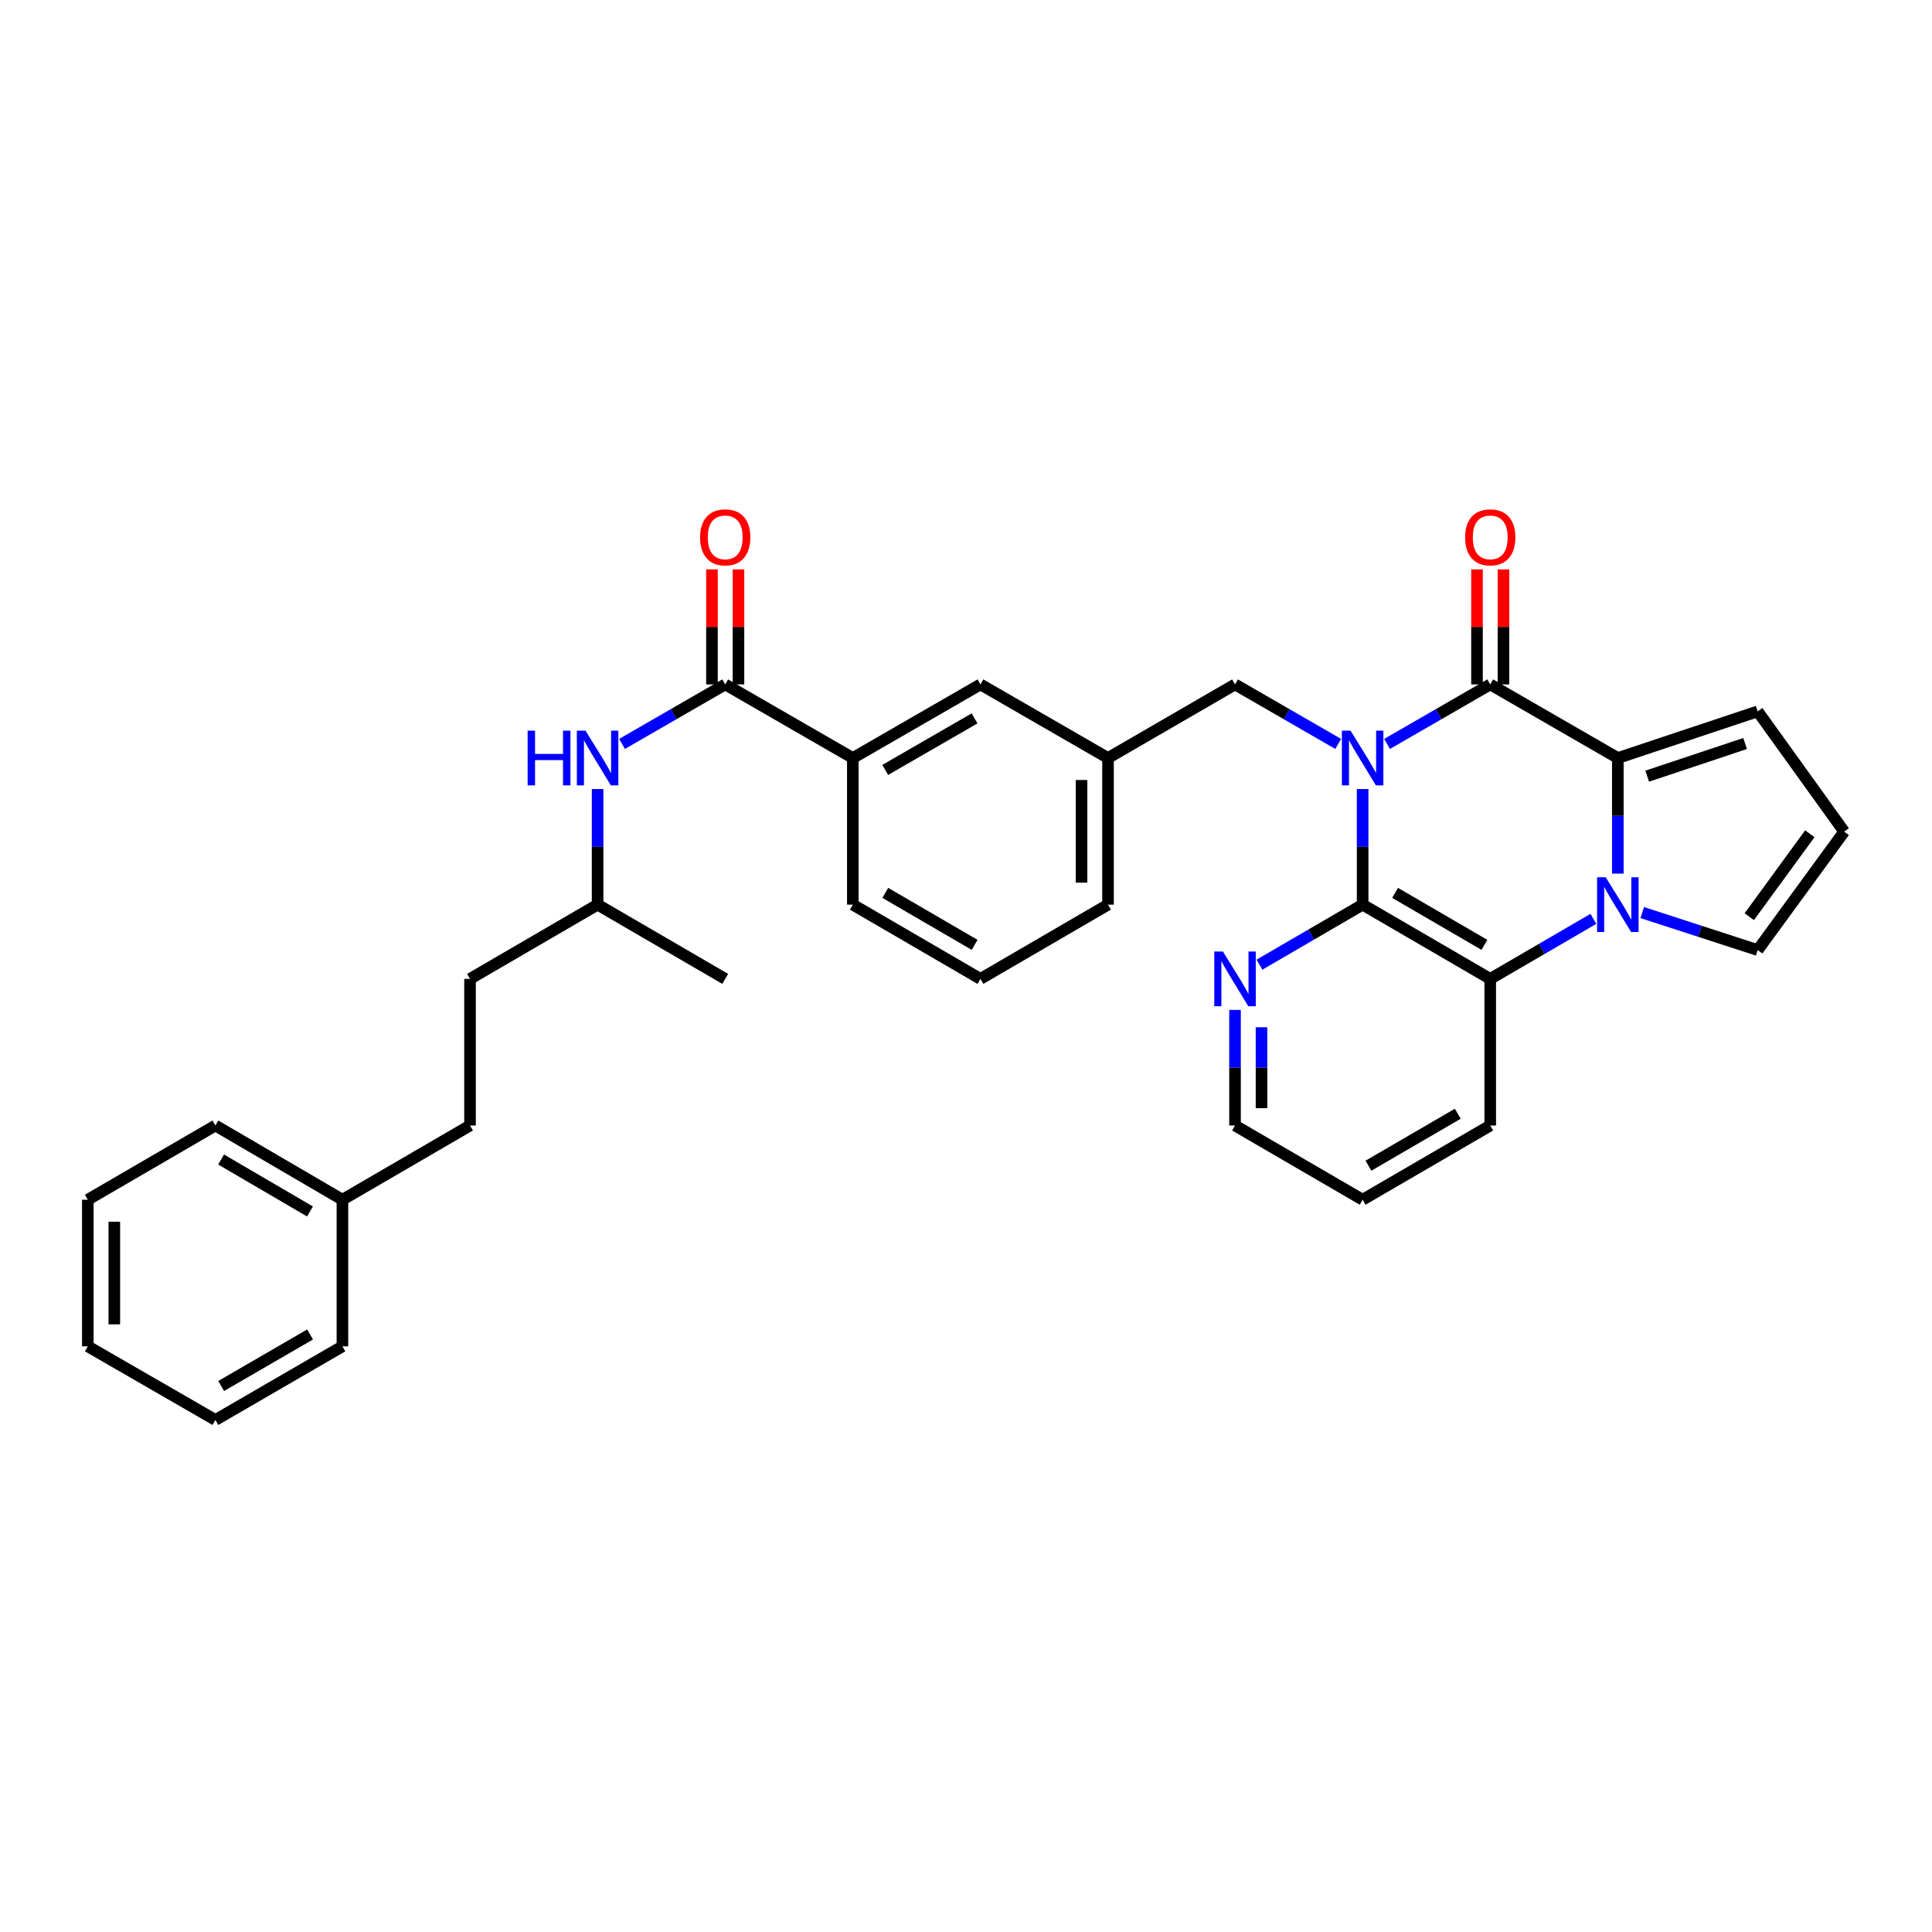 <?xml version='1.0' encoding='iso-8859-1'?>
<svg version='1.1' baseProfile='full'
              xmlns='http://www.w3.org/2000/svg'
                      xmlns:rdkit='http://www.rdkit.org/xml'
                      xmlns:xlink='http://www.w3.org/1999/xlink'
                  xml:space='preserve'
width='1000px' height='1000px' viewBox='0 0 1000 1000'>
<!-- END OF HEADER -->
<rect style='opacity:1.0;fill:#FFFFFF;stroke:none' width='1000' height='1000' x='0' y='0'> </rect>
<path class='bond-0' d='M 717.941,385.056 L 744.642,369.654' style='fill:none;fill-rule:evenodd;stroke:#0000FF;stroke-width:6px;stroke-linecap:butt;stroke-linejoin:miter;stroke-opacity:1' />
<path class='bond-0' d='M 744.642,369.654 L 771.344,354.252' style='fill:none;fill-rule:evenodd;stroke:#000000;stroke-width:6px;stroke-linecap:butt;stroke-linejoin:miter;stroke-opacity:1' />
<path class='bond-3' d='M 705.294,408.408 L 705.294,438.326' style='fill:none;fill-rule:evenodd;stroke:#0000FF;stroke-width:6px;stroke-linecap:butt;stroke-linejoin:miter;stroke-opacity:1' />
<path class='bond-3' d='M 705.294,438.326 L 705.294,468.243' style='fill:none;fill-rule:evenodd;stroke:#000000;stroke-width:6px;stroke-linecap:butt;stroke-linejoin:miter;stroke-opacity:1' />
<path class='bond-6' d='M 692.648,385.056 L 665.946,369.654' style='fill:none;fill-rule:evenodd;stroke:#0000FF;stroke-width:6px;stroke-linecap:butt;stroke-linejoin:miter;stroke-opacity:1' />
<path class='bond-6' d='M 665.946,369.654 L 639.245,354.252' style='fill:none;fill-rule:evenodd;stroke:#000000;stroke-width:6px;stroke-linecap:butt;stroke-linejoin:miter;stroke-opacity:1' />
<path class='bond-2' d='M 771.344,354.252 L 837.386,392.351' style='fill:none;fill-rule:evenodd;stroke:#000000;stroke-width:6px;stroke-linecap:butt;stroke-linejoin:miter;stroke-opacity:1' />
<path class='bond-12' d='M 778.2,354.252 L 778.2,324.483' style='fill:none;fill-rule:evenodd;stroke:#000000;stroke-width:6px;stroke-linecap:butt;stroke-linejoin:miter;stroke-opacity:1' />
<path class='bond-12' d='M 778.2,324.483 L 778.2,294.713' style='fill:none;fill-rule:evenodd;stroke:#FF0000;stroke-width:6px;stroke-linecap:butt;stroke-linejoin:miter;stroke-opacity:1' />
<path class='bond-12' d='M 764.487,354.252 L 764.487,324.483' style='fill:none;fill-rule:evenodd;stroke:#000000;stroke-width:6px;stroke-linecap:butt;stroke-linejoin:miter;stroke-opacity:1' />
<path class='bond-12' d='M 764.487,324.483 L 764.487,294.713' style='fill:none;fill-rule:evenodd;stroke:#FF0000;stroke-width:6px;stroke-linecap:butt;stroke-linejoin:miter;stroke-opacity:1' />
<path class='bond-1' d='M 824.736,475.603 L 798.04,491.136' style='fill:none;fill-rule:evenodd;stroke:#0000FF;stroke-width:6px;stroke-linecap:butt;stroke-linejoin:miter;stroke-opacity:1' />
<path class='bond-1' d='M 798.04,491.136 L 771.344,506.669' style='fill:none;fill-rule:evenodd;stroke:#000000;stroke-width:6px;stroke-linecap:butt;stroke-linejoin:miter;stroke-opacity:1' />
<path class='bond-9' d='M 850.029,472.349 L 879.905,482.051' style='fill:none;fill-rule:evenodd;stroke:#0000FF;stroke-width:6px;stroke-linecap:butt;stroke-linejoin:miter;stroke-opacity:1' />
<path class='bond-9' d='M 879.905,482.051 L 909.781,491.753' style='fill:none;fill-rule:evenodd;stroke:#000000;stroke-width:6px;stroke-linecap:butt;stroke-linejoin:miter;stroke-opacity:1' />
<path class='bond-33' d='M 837.386,452.186 L 837.386,422.268' style='fill:none;fill-rule:evenodd;stroke:#0000FF;stroke-width:6px;stroke-linecap:butt;stroke-linejoin:miter;stroke-opacity:1' />
<path class='bond-33' d='M 837.386,422.268 L 837.386,392.351' style='fill:none;fill-rule:evenodd;stroke:#000000;stroke-width:6px;stroke-linecap:butt;stroke-linejoin:miter;stroke-opacity:1' />
<path class='bond-11' d='M 837.386,392.351 L 909.781,368.217' style='fill:none;fill-rule:evenodd;stroke:#000000;stroke-width:6px;stroke-linecap:butt;stroke-linejoin:miter;stroke-opacity:1' />
<path class='bond-11' d='M 852.582,401.74 L 903.259,384.846' style='fill:none;fill-rule:evenodd;stroke:#000000;stroke-width:6px;stroke-linecap:butt;stroke-linejoin:miter;stroke-opacity:1' />
<path class='bond-4' d='M 705.294,468.243 L 771.344,506.669' style='fill:none;fill-rule:evenodd;stroke:#000000;stroke-width:6px;stroke-linecap:butt;stroke-linejoin:miter;stroke-opacity:1' />
<path class='bond-4' d='M 722.097,462.154 L 768.332,489.052' style='fill:none;fill-rule:evenodd;stroke:#000000;stroke-width:6px;stroke-linecap:butt;stroke-linejoin:miter;stroke-opacity:1' />
<path class='bond-8' d='M 705.294,468.243 L 678.595,483.776' style='fill:none;fill-rule:evenodd;stroke:#000000;stroke-width:6px;stroke-linecap:butt;stroke-linejoin:miter;stroke-opacity:1' />
<path class='bond-8' d='M 678.595,483.776 L 651.895,499.309' style='fill:none;fill-rule:evenodd;stroke:#0000FF;stroke-width:6px;stroke-linecap:butt;stroke-linejoin:miter;stroke-opacity:1' />
<path class='bond-18' d='M 771.344,506.669 L 771.344,582.561' style='fill:none;fill-rule:evenodd;stroke:#000000;stroke-width:6px;stroke-linecap:butt;stroke-linejoin:miter;stroke-opacity:1' />
<path class='bond-5' d='M 375.367,354.252 L 441.424,392.351' style='fill:none;fill-rule:evenodd;stroke:#000000;stroke-width:6px;stroke-linecap:butt;stroke-linejoin:miter;stroke-opacity:1' />
<path class='bond-7' d='M 375.367,354.252 L 348.665,369.654' style='fill:none;fill-rule:evenodd;stroke:#000000;stroke-width:6px;stroke-linecap:butt;stroke-linejoin:miter;stroke-opacity:1' />
<path class='bond-7' d='M 348.665,369.654 L 321.964,385.056' style='fill:none;fill-rule:evenodd;stroke:#0000FF;stroke-width:6px;stroke-linecap:butt;stroke-linejoin:miter;stroke-opacity:1' />
<path class='bond-14' d='M 382.223,354.252 L 382.223,324.483' style='fill:none;fill-rule:evenodd;stroke:#000000;stroke-width:6px;stroke-linecap:butt;stroke-linejoin:miter;stroke-opacity:1' />
<path class='bond-14' d='M 382.223,324.483 L 382.223,294.713' style='fill:none;fill-rule:evenodd;stroke:#FF0000;stroke-width:6px;stroke-linecap:butt;stroke-linejoin:miter;stroke-opacity:1' />
<path class='bond-14' d='M 368.51,354.252 L 368.51,324.483' style='fill:none;fill-rule:evenodd;stroke:#000000;stroke-width:6px;stroke-linecap:butt;stroke-linejoin:miter;stroke-opacity:1' />
<path class='bond-14' d='M 368.51,324.483 L 368.51,294.713' style='fill:none;fill-rule:evenodd;stroke:#FF0000;stroke-width:6px;stroke-linecap:butt;stroke-linejoin:miter;stroke-opacity:1' />
<path class='bond-16' d='M 639.245,354.252 L 573.508,392.351' style='fill:none;fill-rule:evenodd;stroke:#000000;stroke-width:6px;stroke-linecap:butt;stroke-linejoin:miter;stroke-opacity:1' />
<path class='bond-17' d='M 309.317,408.408 L 309.317,438.326' style='fill:none;fill-rule:evenodd;stroke:#0000FF;stroke-width:6px;stroke-linecap:butt;stroke-linejoin:miter;stroke-opacity:1' />
<path class='bond-17' d='M 309.317,438.326 L 309.317,468.243' style='fill:none;fill-rule:evenodd;stroke:#000000;stroke-width:6px;stroke-linecap:butt;stroke-linejoin:miter;stroke-opacity:1' />
<path class='bond-24' d='M 639.245,522.726 L 639.245,552.644' style='fill:none;fill-rule:evenodd;stroke:#0000FF;stroke-width:6px;stroke-linecap:butt;stroke-linejoin:miter;stroke-opacity:1' />
<path class='bond-24' d='M 639.245,552.644 L 639.245,582.561' style='fill:none;fill-rule:evenodd;stroke:#000000;stroke-width:6px;stroke-linecap:butt;stroke-linejoin:miter;stroke-opacity:1' />
<path class='bond-24' d='M 652.958,531.702 L 652.958,552.644' style='fill:none;fill-rule:evenodd;stroke:#0000FF;stroke-width:6px;stroke-linecap:butt;stroke-linejoin:miter;stroke-opacity:1' />
<path class='bond-24' d='M 652.958,552.644 L 652.958,573.586' style='fill:none;fill-rule:evenodd;stroke:#000000;stroke-width:6px;stroke-linecap:butt;stroke-linejoin:miter;stroke-opacity:1' />
<path class='bond-35' d='M 909.781,491.753 L 954.545,430.457' style='fill:none;fill-rule:evenodd;stroke:#000000;stroke-width:6px;stroke-linecap:butt;stroke-linejoin:miter;stroke-opacity:1' />
<path class='bond-35' d='M 905.422,474.471 L 936.757,431.564' style='fill:none;fill-rule:evenodd;stroke:#000000;stroke-width:6px;stroke-linecap:butt;stroke-linejoin:miter;stroke-opacity:1' />
<path class='bond-10' d='M 441.424,392.351 L 507.473,354.252' style='fill:none;fill-rule:evenodd;stroke:#000000;stroke-width:6px;stroke-linecap:butt;stroke-linejoin:miter;stroke-opacity:1' />
<path class='bond-10' d='M 458.183,398.514 L 504.418,371.845' style='fill:none;fill-rule:evenodd;stroke:#000000;stroke-width:6px;stroke-linecap:butt;stroke-linejoin:miter;stroke-opacity:1' />
<path class='bond-36' d='M 441.424,392.351 L 441.424,468.243' style='fill:none;fill-rule:evenodd;stroke:#000000;stroke-width:6px;stroke-linecap:butt;stroke-linejoin:miter;stroke-opacity:1' />
<path class='bond-13' d='M 909.781,368.217 L 954.545,430.457' style='fill:none;fill-rule:evenodd;stroke:#000000;stroke-width:6px;stroke-linecap:butt;stroke-linejoin:miter;stroke-opacity:1' />
<path class='bond-15' d='M 507.473,354.252 L 573.508,392.351' style='fill:none;fill-rule:evenodd;stroke:#000000;stroke-width:6px;stroke-linecap:butt;stroke-linejoin:miter;stroke-opacity:1' />
<path class='bond-25' d='M 573.508,392.351 L 573.508,468.243' style='fill:none;fill-rule:evenodd;stroke:#000000;stroke-width:6px;stroke-linecap:butt;stroke-linejoin:miter;stroke-opacity:1' />
<path class='bond-25' d='M 559.795,403.735 L 559.795,456.859' style='fill:none;fill-rule:evenodd;stroke:#000000;stroke-width:6px;stroke-linecap:butt;stroke-linejoin:miter;stroke-opacity:1' />
<path class='bond-20' d='M 309.317,468.243 L 243.283,506.669' style='fill:none;fill-rule:evenodd;stroke:#000000;stroke-width:6px;stroke-linecap:butt;stroke-linejoin:miter;stroke-opacity:1' />
<path class='bond-28' d='M 309.317,468.243 L 375.367,506.669' style='fill:none;fill-rule:evenodd;stroke:#000000;stroke-width:6px;stroke-linecap:butt;stroke-linejoin:miter;stroke-opacity:1' />
<path class='bond-34' d='M 771.344,582.561 L 705.294,620.98' style='fill:none;fill-rule:evenodd;stroke:#000000;stroke-width:6px;stroke-linecap:butt;stroke-linejoin:miter;stroke-opacity:1' />
<path class='bond-34' d='M 754.542,576.471 L 708.307,603.364' style='fill:none;fill-rule:evenodd;stroke:#000000;stroke-width:6px;stroke-linecap:butt;stroke-linejoin:miter;stroke-opacity:1' />
<path class='bond-19' d='M 243.283,582.561 L 243.283,506.669' style='fill:none;fill-rule:evenodd;stroke:#000000;stroke-width:6px;stroke-linecap:butt;stroke-linejoin:miter;stroke-opacity:1' />
<path class='bond-21' d='M 243.283,582.561 L 177.234,620.98' style='fill:none;fill-rule:evenodd;stroke:#000000;stroke-width:6px;stroke-linecap:butt;stroke-linejoin:miter;stroke-opacity:1' />
<path class='bond-26' d='M 177.234,620.98 L 111.496,582.561' style='fill:none;fill-rule:evenodd;stroke:#000000;stroke-width:6px;stroke-linecap:butt;stroke-linejoin:miter;stroke-opacity:1' />
<path class='bond-26' d='M 160.454,627.056 L 114.438,600.163' style='fill:none;fill-rule:evenodd;stroke:#000000;stroke-width:6px;stroke-linecap:butt;stroke-linejoin:miter;stroke-opacity:1' />
<path class='bond-27' d='M 177.234,620.98 L 177.234,696.864' style='fill:none;fill-rule:evenodd;stroke:#000000;stroke-width:6px;stroke-linecap:butt;stroke-linejoin:miter;stroke-opacity:1' />
<path class='bond-22' d='M 441.424,468.243 L 507.473,506.669' style='fill:none;fill-rule:evenodd;stroke:#000000;stroke-width:6px;stroke-linecap:butt;stroke-linejoin:miter;stroke-opacity:1' />
<path class='bond-22' d='M 458.227,462.154 L 504.462,489.052' style='fill:none;fill-rule:evenodd;stroke:#000000;stroke-width:6px;stroke-linecap:butt;stroke-linejoin:miter;stroke-opacity:1' />
<path class='bond-23' d='M 507.473,506.669 L 573.508,468.243' style='fill:none;fill-rule:evenodd;stroke:#000000;stroke-width:6px;stroke-linecap:butt;stroke-linejoin:miter;stroke-opacity:1' />
<path class='bond-29' d='M 639.245,582.561 L 705.294,620.98' style='fill:none;fill-rule:evenodd;stroke:#000000;stroke-width:6px;stroke-linecap:butt;stroke-linejoin:miter;stroke-opacity:1' />
<path class='bond-31' d='M 111.496,582.561 L 45.455,620.98' style='fill:none;fill-rule:evenodd;stroke:#000000;stroke-width:6px;stroke-linecap:butt;stroke-linejoin:miter;stroke-opacity:1' />
<path class='bond-30' d='M 177.234,696.864 L 111.496,734.97' style='fill:none;fill-rule:evenodd;stroke:#000000;stroke-width:6px;stroke-linecap:butt;stroke-linejoin:miter;stroke-opacity:1' />
<path class='bond-30' d='M 160.496,690.717 L 114.48,717.391' style='fill:none;fill-rule:evenodd;stroke:#000000;stroke-width:6px;stroke-linecap:butt;stroke-linejoin:miter;stroke-opacity:1' />
<path class='bond-32' d='M 111.496,734.97 L 45.455,696.864' style='fill:none;fill-rule:evenodd;stroke:#000000;stroke-width:6px;stroke-linecap:butt;stroke-linejoin:miter;stroke-opacity:1' />
<path class='bond-37' d='M 45.455,620.98 L 45.455,696.864' style='fill:none;fill-rule:evenodd;stroke:#000000;stroke-width:6px;stroke-linecap:butt;stroke-linejoin:miter;stroke-opacity:1' />
<path class='bond-37' d='M 59.167,632.362 L 59.167,685.482' style='fill:none;fill-rule:evenodd;stroke:#000000;stroke-width:6px;stroke-linecap:butt;stroke-linejoin:miter;stroke-opacity:1' />
<path  class='atom-0' d='M 699.034 378.191
L 708.314 393.191
Q 709.234 394.671, 710.714 397.351
Q 712.194 400.031, 712.274 400.191
L 712.274 378.191
L 716.034 378.191
L 716.034 406.511
L 712.154 406.511
L 702.194 390.111
Q 701.034 388.191, 699.794 385.991
Q 698.594 383.791, 698.234 383.111
L 698.234 406.511
L 694.554 406.511
L 694.554 378.191
L 699.034 378.191
' fill='#0000FF'/>
<path  class='atom-2' d='M 831.126 454.083
L 840.406 469.083
Q 841.326 470.563, 842.806 473.243
Q 844.286 475.923, 844.366 476.083
L 844.366 454.083
L 848.126 454.083
L 848.126 482.403
L 844.246 482.403
L 834.286 466.003
Q 833.126 464.083, 831.886 461.883
Q 830.686 459.683, 830.326 459.003
L 830.326 482.403
L 826.646 482.403
L 826.646 454.083
L 831.126 454.083
' fill='#0000FF'/>
<path  class='atom-8' d='M 273.097 378.191
L 276.937 378.191
L 276.937 390.231
L 291.417 390.231
L 291.417 378.191
L 295.257 378.191
L 295.257 406.511
L 291.417 406.511
L 291.417 393.431
L 276.937 393.431
L 276.937 406.511
L 273.097 406.511
L 273.097 378.191
' fill='#0000FF'/>
<path  class='atom-8' d='M 303.057 378.191
L 312.337 393.191
Q 313.257 394.671, 314.737 397.351
Q 316.217 400.031, 316.297 400.191
L 316.297 378.191
L 320.057 378.191
L 320.057 406.511
L 316.177 406.511
L 306.217 390.111
Q 305.057 388.191, 303.817 385.991
Q 302.617 383.791, 302.257 383.111
L 302.257 406.511
L 298.577 406.511
L 298.577 378.191
L 303.057 378.191
' fill='#0000FF'/>
<path  class='atom-9' d='M 632.985 492.509
L 642.265 507.509
Q 643.185 508.989, 644.665 511.669
Q 646.145 514.349, 646.225 514.509
L 646.225 492.509
L 649.985 492.509
L 649.985 520.829
L 646.105 520.829
L 636.145 504.429
Q 634.985 502.509, 633.745 500.309
Q 632.545 498.109, 632.185 497.429
L 632.185 520.829
L 628.505 520.829
L 628.505 492.509
L 632.985 492.509
' fill='#0000FF'/>
<path  class='atom-13' d='M 758.344 278.128
Q 758.344 271.328, 761.704 267.528
Q 765.064 263.728, 771.344 263.728
Q 777.624 263.728, 780.984 267.528
Q 784.344 271.328, 784.344 278.128
Q 784.344 285.008, 780.944 288.928
Q 777.544 292.808, 771.344 292.808
Q 765.104 292.808, 761.704 288.928
Q 758.344 285.048, 758.344 278.128
M 771.344 289.608
Q 775.664 289.608, 777.984 286.728
Q 780.344 283.808, 780.344 278.128
Q 780.344 272.568, 777.984 269.768
Q 775.664 266.928, 771.344 266.928
Q 767.024 266.928, 764.664 269.728
Q 762.344 272.528, 762.344 278.128
Q 762.344 283.848, 764.664 286.728
Q 767.024 289.608, 771.344 289.608
' fill='#FF0000'/>
<path  class='atom-15' d='M 362.367 278.128
Q 362.367 271.328, 365.727 267.528
Q 369.087 263.728, 375.367 263.728
Q 381.647 263.728, 385.007 267.528
Q 388.367 271.328, 388.367 278.128
Q 388.367 285.008, 384.967 288.928
Q 381.567 292.808, 375.367 292.808
Q 369.127 292.808, 365.727 288.928
Q 362.367 285.048, 362.367 278.128
M 375.367 289.608
Q 379.687 289.608, 382.007 286.728
Q 384.367 283.808, 384.367 278.128
Q 384.367 272.568, 382.007 269.768
Q 379.687 266.928, 375.367 266.928
Q 371.047 266.928, 368.687 269.728
Q 366.367 272.528, 366.367 278.128
Q 366.367 283.848, 368.687 286.728
Q 371.047 289.608, 375.367 289.608
' fill='#FF0000'/>
</svg>
